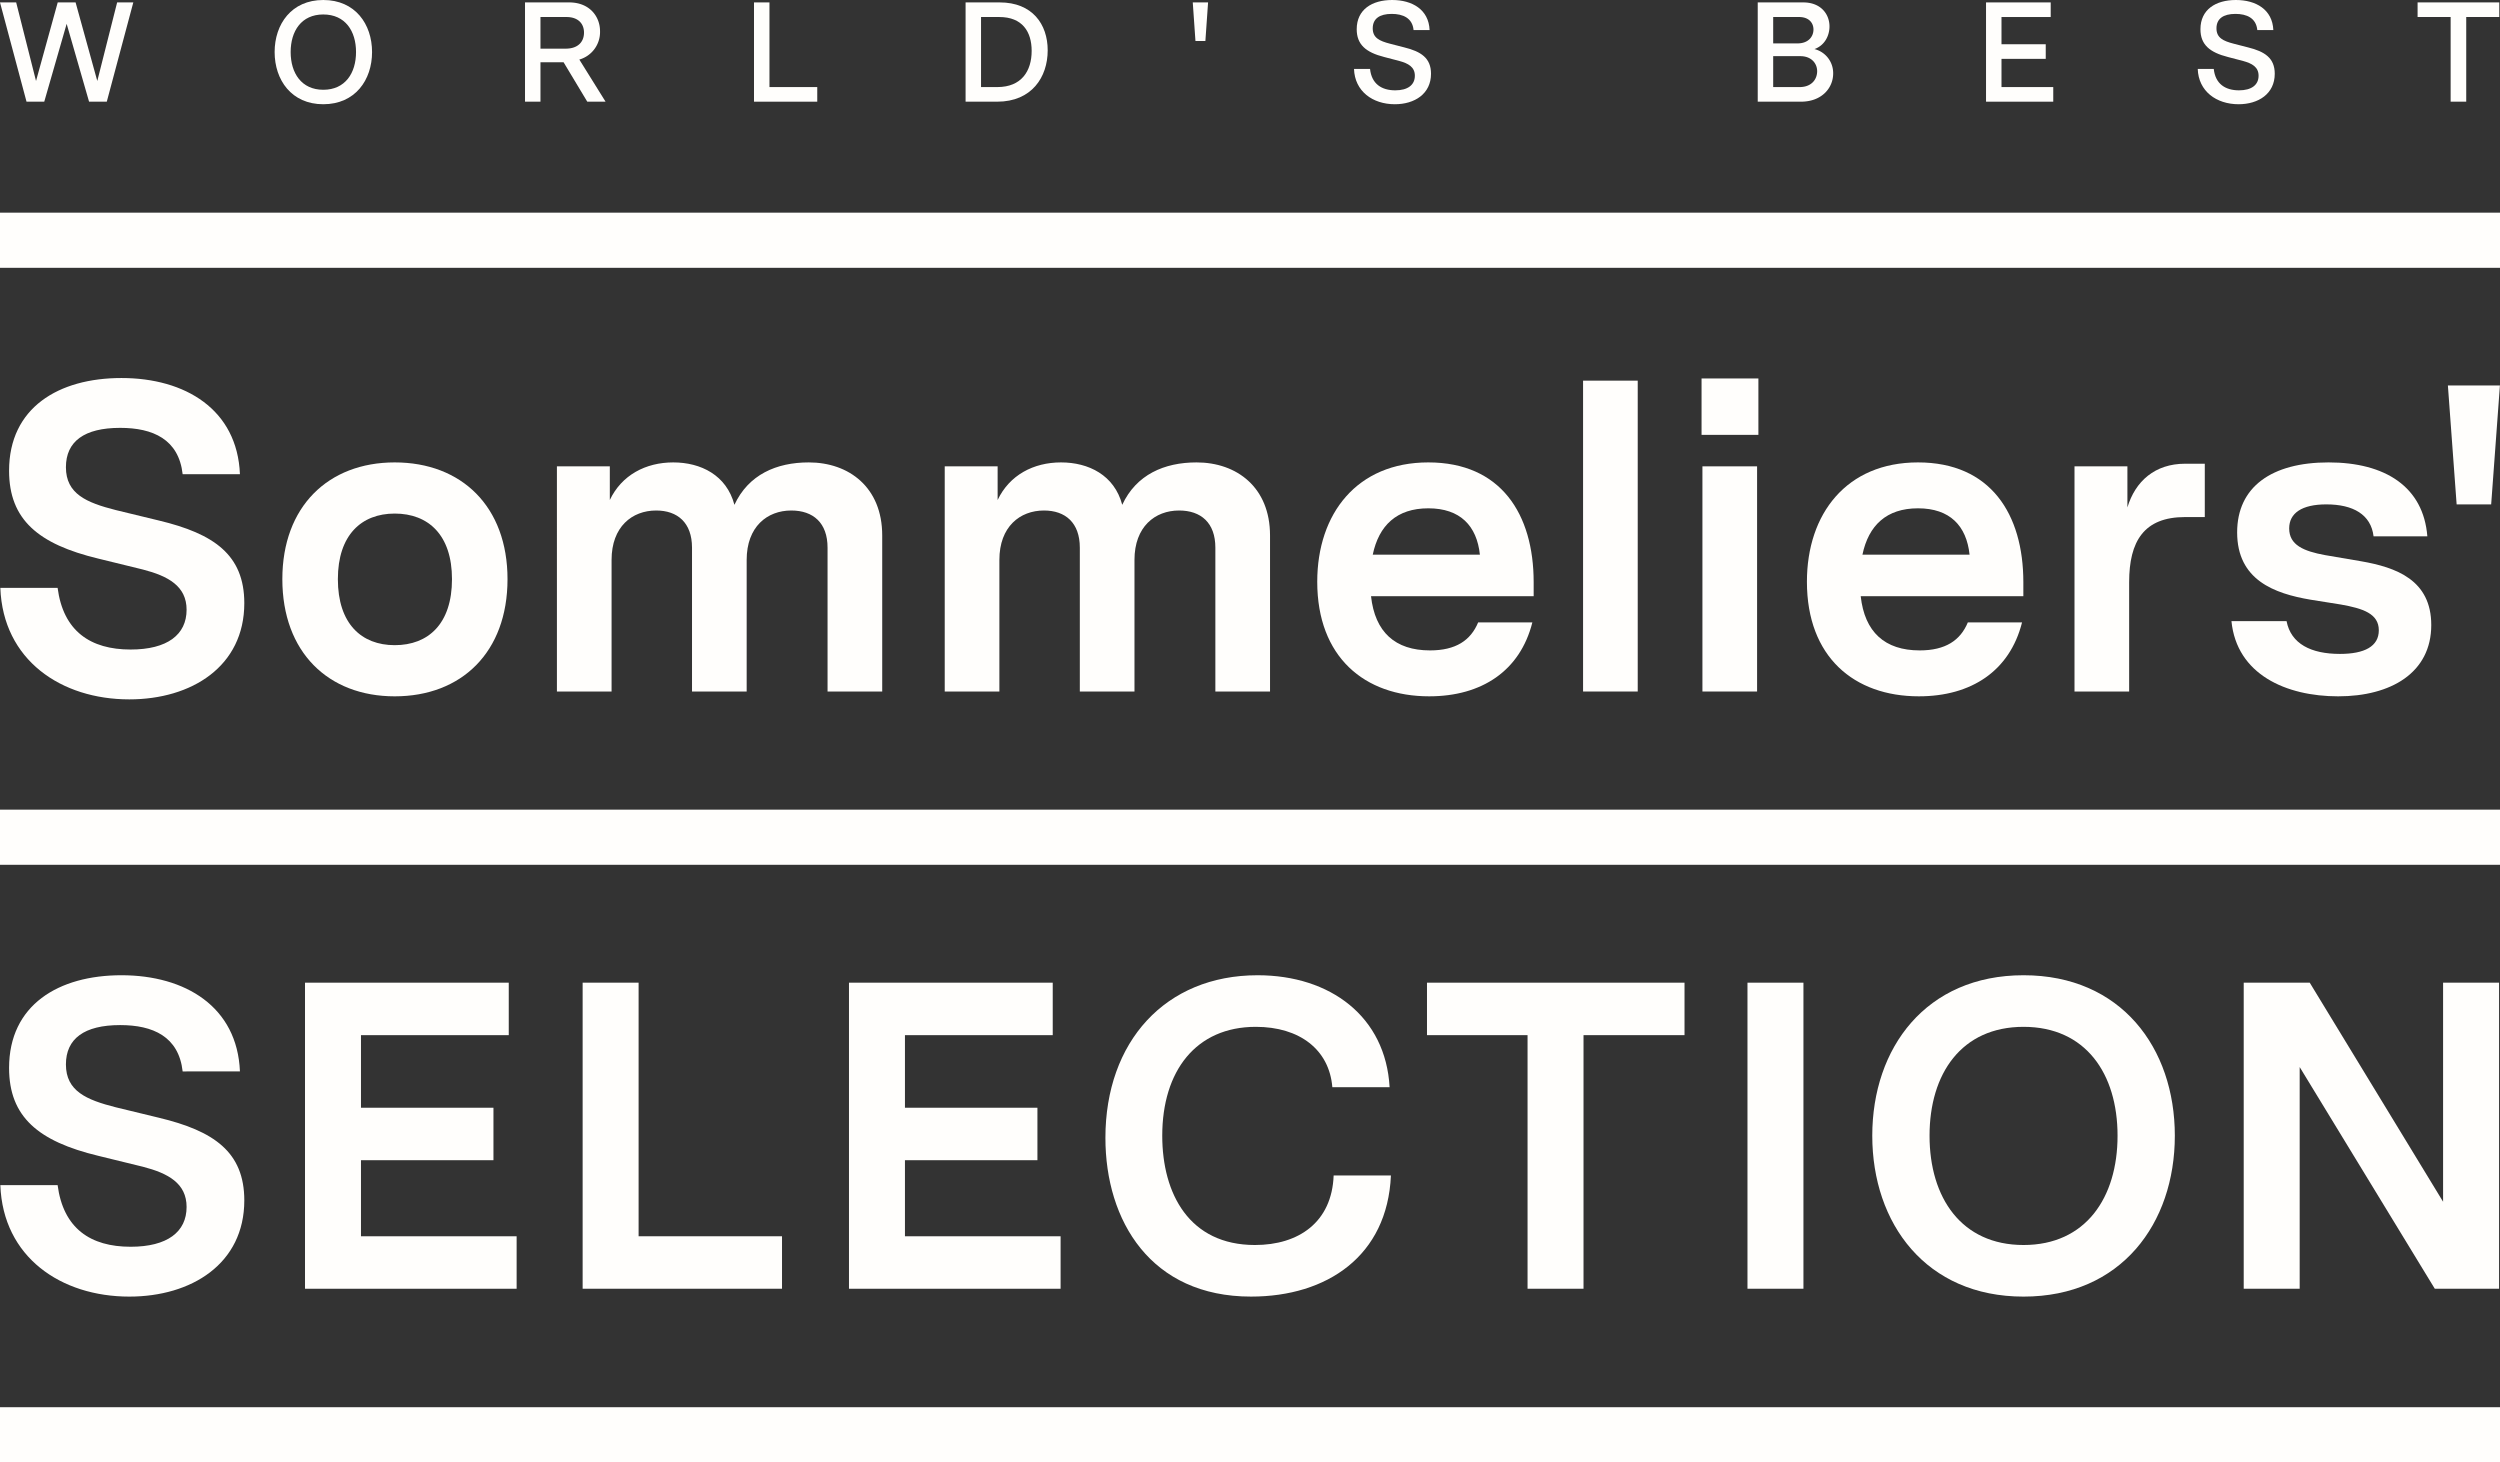 <svg id="Group_41" data-name="Group 41" xmlns="http://www.w3.org/2000/svg" xmlns:xlink="http://www.w3.org/1999/xlink" width="1269.373" height="742.512" viewBox="0 0 1269.373 742.512">
  <rect x="0" y="0" width="1269.373" height="742.512" fill="#333333" stroke="none"/>
  <defs>
    <clipPath id="clip-path">
      <rect id="Rectangle_38" data-name="Rectangle 38" width="1269.373" height="742.512" fill="#fffefc"/>
    </clipPath>
  </defs>
  <path id="Path_86" data-name="Path 86" d="M1139.247,498.954h33.521l67.71,111.223V498.954h28.416v155.4h-32.633l-68.6-112.554V654.354h-28.416Z" fill="#fffefc"/>
  <g id="Group_40" data-name="Group 40">
    <g id="Group_39" data-name="Group 39" clip-path="url(#clip-path)">
      <path id="Path_87" data-name="Path 87" d="M.17,298.5H29.252c2.886,21.979,16.65,31.3,37.074,31.3,18.648,0,28.416-7.548,28.416-20.2,0-11.989-9.324-17.1-22.2-20.425L49.9,283.627C19.484,276.3,4.61,263.869,4.61,239.005c0-31.968,25.086-47.064,57.054-47.064,32.412,0,58.83,15.984,60.162,48.84H92.744c-2-17.759-15.1-23.532-31.746-23.532-18.2,0-27.528,6.882-27.528,19.981,0,13.542,10.434,17.981,25.308,21.755l21.978,5.328c27.75,6.661,43.29,17.316,43.29,41.959,0,32.189-26.862,48.839-58.386,48.839-34.632,0-64.158-19.98-65.49-56.61" fill="#fffefc"/>
      <path id="Path_88" data-name="Path 88" d="M143.359,294.062c0-36.853,23.31-59.275,57.054-59.275,33.966,0,57.276,22.422,57.276,59.275,0,37.073-23.31,59.5-57.276,59.5-33.744,0-57.054-22.423-57.054-59.5m57.054,33.521c17.094,0,29.082-10.878,29.082-33.521,0-22.422-11.988-33.3-29.082-33.3-16.872,0-28.86,10.879-28.86,33.3,0,22.643,11.988,33.521,28.86,33.521" fill="#fffefc"/>
      <path id="Path_89" data-name="Path 89" d="M282.772,236.785h26.862v17.094c5.994-12.654,18.2-19.092,32.19-19.092s27.084,6.438,31.08,21.534c7.1-15.318,21.312-21.534,37.74-21.534,20.424,0,37.3,12.654,37.3,37.074v79.254H420.19V278.077c0-12.654-7.326-18.87-18.426-18.87-12.21,0-22.644,8.214-22.644,25.086v66.822H351.37V278.077c0-12.654-7.326-18.87-18.2-18.87-12.21,0-22.644,8.214-22.644,25.086v66.822h-27.75Z" fill="#fffefc"/>
      <path id="Path_90" data-name="Path 90" d="M479.685,236.785h26.862v17.094c5.994-12.654,18.2-19.092,32.19-19.092s27.084,6.438,31.08,21.534c7.1-15.318,21.312-21.534,37.74-21.534,20.424,0,37.3,12.654,37.3,37.074v79.254H617.1V278.077c0-12.654-7.326-18.87-18.426-18.87-12.21,0-22.644,8.214-22.644,25.086v66.822h-27.75V278.077c0-12.654-7.326-18.87-18.2-18.87-12.21,0-22.644,8.214-22.644,25.086v66.822h-27.75Z" fill="#fffefc"/>
      <path id="Path_91" data-name="Path 91" d="M668.828,295.394c0-34.633,20.2-60.607,56.388-60.607,36.851,0,53.5,26.2,53.5,60.828v7.1H696.134c2,18.2,12.21,27.528,29.969,27.528,13.1,0,20.647-5.105,24.42-14.208h27.529c-6.216,24.643-25.752,37.519-52.392,37.519-32.856,0-56.832-19.981-56.832-58.164m82.584-13.765c-1.555-14.651-9.99-23.531-26.2-23.531-15.985,0-25.086,8.657-28.2,23.531Z" fill="#fffefc"/>
      <rect id="Rectangle_33" data-name="Rectangle 33" width="27.75" height="157.842" transform="translate(803.802 193.273)" fill="#fffefc"/>
      <path id="Path_92" data-name="Path 92" d="M863.964,192.163h28.86V220.8h-28.86Zm.444,44.622h27.75v114.33h-27.75Z" fill="#fffefc"/>
      <path id="Path_93" data-name="Path 93" d="M917.464,295.394c0-34.633,20.2-60.607,56.389-60.607,36.851,0,53.5,26.2,53.5,60.828v7.1H944.77c2,18.2,12.211,27.528,29.97,27.528,13.1,0,20.646-5.105,24.42-14.208h27.529c-6.216,24.643-25.752,37.519-52.393,37.519-32.856,0-56.832-19.981-56.832-58.164m82.584-13.765c-1.554-14.651-9.989-23.531-26.195-23.531-15.985,0-25.087,8.657-28.2,23.531Z" fill="#fffefc"/>
      <path id="Path_94" data-name="Path 94" d="M1053.327,236.785h26.862v20.868c4-13.32,13.987-22.2,29.3-22.2h9.99v27.084h-9.99c-20.868,0-28.416,12.21-28.416,33.078v55.5h-27.75Z" fill="#fffefc"/>
      <path id="Path_95" data-name="Path 95" d="M1133.023,315.373H1161c2.219,11.544,12.431,16.65,27.084,16.65,12.431,0,19.757-3.774,19.757-11.988,0-8.435-7.992-11.1-19.314-13.1l-15.317-2.442c-18.427-3.108-37.3-9.99-37.3-34.187,0-23.089,17.538-35.521,46.4-35.521s48.174,12.432,50.172,37.519h-27.306c-1.332-11.1-10.434-16.206-23.976-16.206-12.432,0-18.87,4.439-18.87,12.21,0,8.435,7.326,11.543,18.2,13.542l18.2,3.107c17.982,3.108,35.742,9.546,35.742,32.412,0,24.2-20.424,36.187-47.286,36.187-26.418,0-51.5-11.1-54.168-38.185" fill="#fffefc"/>
      <path id="Path_96" data-name="Path 96" d="M1242.912,195.715h26.418l-4.44,60.385h-17.538Z" fill="#fffefc"/>
      <path id="Path_97" data-name="Path 97" d="M.17,601.739H29.252c2.886,21.979,16.65,31.3,37.074,31.3,18.648,0,28.416-7.549,28.416-20.2,0-11.989-9.324-17.1-22.2-20.426L49.9,586.866C19.484,579.54,4.61,567.108,4.61,542.243c0-31.967,25.086-47.063,57.054-47.063,32.412,0,58.83,15.983,60.162,48.84H92.744c-2-17.76-15.1-23.533-31.746-23.533-18.2,0-27.528,6.883-27.528,19.981,0,13.542,10.434,17.982,25.308,21.755l21.978,5.328c27.75,6.661,43.29,17.317,43.29,41.959,0,32.19-26.862,48.84-58.386,48.84C31.028,658.35,1.5,638.37.17,601.739" fill="#fffefc"/>
      <path id="Path_98" data-name="Path 98" d="M154.867,498.954H258.319V525.6H183.283v36.851h67.266v26.641H183.283v38.627h79.032v26.64H154.867Z" fill="#fffefc"/>
      <path id="Path_99" data-name="Path 99" d="M295.836,498.954h28.416v128.76h72.816v26.64H295.836Z" fill="#fffefc"/>
      <path id="Path_100" data-name="Path 100" d="M431.069,498.954H534.521V525.6H459.485v36.851h67.266v26.641H459.485v38.627h79.032v26.64H431.069Z" fill="#fffefc"/>
      <path id="Path_101" data-name="Path 101" d="M561.272,577.765c0-48.84,30.414-82.584,77.256-82.584,37.074,0,65.047,21.09,67.045,56.832H676.491c-1.555-19.092-16.651-30.637-38.851-30.637-30.414,0-47.508,22.422-47.508,55.278,0,29.527,13.764,55.5,47.064,55.5,22.2,0,39.072-11.543,39.961-35.3h29.082c-1.777,40.847-32.412,61.494-71.041,61.494-50.838,0-73.926-38.406-73.926-80.586" fill="#fffefc"/>
      <path id="Path_102" data-name="Path 102" d="M775.614,525.595h-51.06V498.954H855.312v26.641H804.03v128.76H775.614Z" fill="#fffefc"/>
      <rect id="Rectangle_34" data-name="Rectangle 34" width="28.416" height="155.4" transform="translate(887.28 498.954)" fill="#fffefc"/>
      <path id="Path_103" data-name="Path 103" d="M950.643,576.653c0-44.621,27.306-81.473,76.813-81.473s76.812,36.852,76.812,81.473-27.306,81.7-76.812,81.7-76.813-37.074-76.813-81.7m76.813,55.5c31.523,0,47.729-23.975,47.729-55.5s-16.206-55.277-47.729-55.277-47.731,23.754-47.731,55.277,16.207,55.5,47.731,55.5" fill="#fffefc"/>
      <rect id="Rectangle_35" data-name="Rectangle 35" width="1269.373" height="28" transform="translate(0 714.512)" fill="#fffefc"/>
      <rect id="Rectangle_36" data-name="Rectangle 36" width="1269.373" height="28" transform="translate(0 411.099)" fill="#fffefc"/>
      <rect id="Rectangle_37" data-name="Rectangle 37" width="1269.373" height="28" transform="translate(0 107.98)" fill="#fffefc"/>
      <path id="Path_104" data-name="Path 104" d="M0,1.225H8.209L18.291,41.117,29.307,1.225H38.38L49.4,41.117,59.478,1.225h8.209l-13.465,50.4h-9L33.844,12.1,22.467,51.629h-9Z" fill="#fffefc"/>
      <path id="Path_105" data-name="Path 105" d="M139.443,26.427c0-14.186,8.569-26.427,24.7-26.427,16.2,0,24.77,12.241,24.77,26.427s-8.568,26.5-24.77,26.5c-16.129,0-24.7-12.313-24.7-26.5m24.7,19.153c11.161,0,16.633-8.5,16.633-19.153S175.3,7.345,164.141,7.345c-11.089,0-16.562,8.424-16.562,19.082s5.473,19.153,16.562,19.153" fill="#fffefc"/>
      <path id="Path_106" data-name="Path 106" d="M266.573,1.224h22.394c10.513,0,15.7,7.273,15.7,14.618a14.528,14.528,0,0,1-10.514,14.4l13.322,21.386h-9.289L286.159,31.611H274.422V51.629h-7.849ZM287.311,24.7c5.977,0,9.217-3.312,9.217-8.137,0-4.536-2.953-7.92-8.929-7.92H274.422V24.7Z" fill="#fffefc"/>
      <path id="Path_107" data-name="Path 107" d="M382.845,1.225h7.849V44.212H414.96v7.417H382.845Z" fill="#fffefc"/>
      <path id="Path_108" data-name="Path 108" d="M490.276,1.225h17.353c16.489,0,24.338,11.016,24.338,24.338,0,13.609-8.137,26.066-25.634,26.066H490.276ZM506.4,44.212c12.241,0,17.425-8.137,17.425-18.361,0-9.793-4.752-17.209-16.417-17.209h-9.289v35.57Z" fill="#fffefc"/>
      <path id="Path_109" data-name="Path 109" d="M605.626,1.225H613.4l-1.368,19.586h-5.041Z" fill="#fffefc"/>
      <path id="Path_110" data-name="Path 110" d="M687.5,34.995h8.137c.792,7.633,5.9,10.873,12.817,10.873,6.336,0,9.937-2.736,9.937-7.416,0-4.465-3.384-6.265-7.849-7.489l-7.705-2.016c-9.36-2.377-13.969-6.337-13.969-14.113,0-10.009,7.777-14.834,18-14.834,10.152,0,18.577,4.825,19.009,15.266h-8.137c-.575-6.121-5.4-8.209-11.089-8.209-6.192,0-9.648,2.448-9.648,7.344,0,4.825,3.456,6.409,8.713,7.778l7.272,1.872c8.5,2.088,13.61,5.4,13.61,13.392,0,10.226-8.353,15.482-18.363,15.482-11.3,0-20.377-6.624-20.737-17.93" fill="#fffefc"/>
      <path id="Path_111" data-name="Path 111" d="M892.487,1.225H915.6c9.073,0,13.321,6.12,13.321,12.169,0,4.824-2.52,9.72-7.632,11.521a12.565,12.565,0,0,1,9.5,12.385c0,7.345-5.76,14.329-16.345,14.329H892.487Zm20.234,20.809c5.4,0,8.065-3.384,8.065-7.056,0-3.456-2.449-6.336-7.273-6.336H900.335V22.034Zm1.008,22.178c6.12,0,8.929-3.96,8.929-8.064,0-3.96-2.952-7.633-8.5-7.633H900.335v15.7Z" fill="#fffefc"/>
      <path id="Path_112" data-name="Path 112" d="M1008.407,1.225h32.835V8.642h-24.986V22.467h22.466v7.416h-22.466V44.212h26.282v7.417h-34.131Z" fill="#fffefc"/>
      <path id="Path_113" data-name="Path 113" d="M1115.9,34.995h8.137c.792,7.633,5.9,10.873,12.817,10.873,6.336,0,9.937-2.736,9.937-7.416,0-4.465-3.384-6.265-7.849-7.489l-7.7-2.016c-9.36-2.377-13.969-6.337-13.969-14.113,0-10.009,7.777-14.834,18-14.834,10.152,0,18.577,4.825,19.009,15.266h-8.137c-.575-6.121-5.4-8.209-11.089-8.209-6.192,0-9.648,2.448-9.648,7.344,0,4.825,3.456,6.409,8.713,7.778l7.272,1.872c8.5,2.088,13.61,5.4,13.61,13.392,0,10.226-8.353,15.482-18.363,15.482-11.3,0-20.377-6.624-20.737-17.93" fill="#fffefc"/>
      <path id="Path_114" data-name="Path 114" d="M1244.308,8.642H1227.53V1.225h41.475V8.642h-16.777V51.629h-7.92Z" fill="#fffefc"/>
    </g>
  </g>
</svg>
